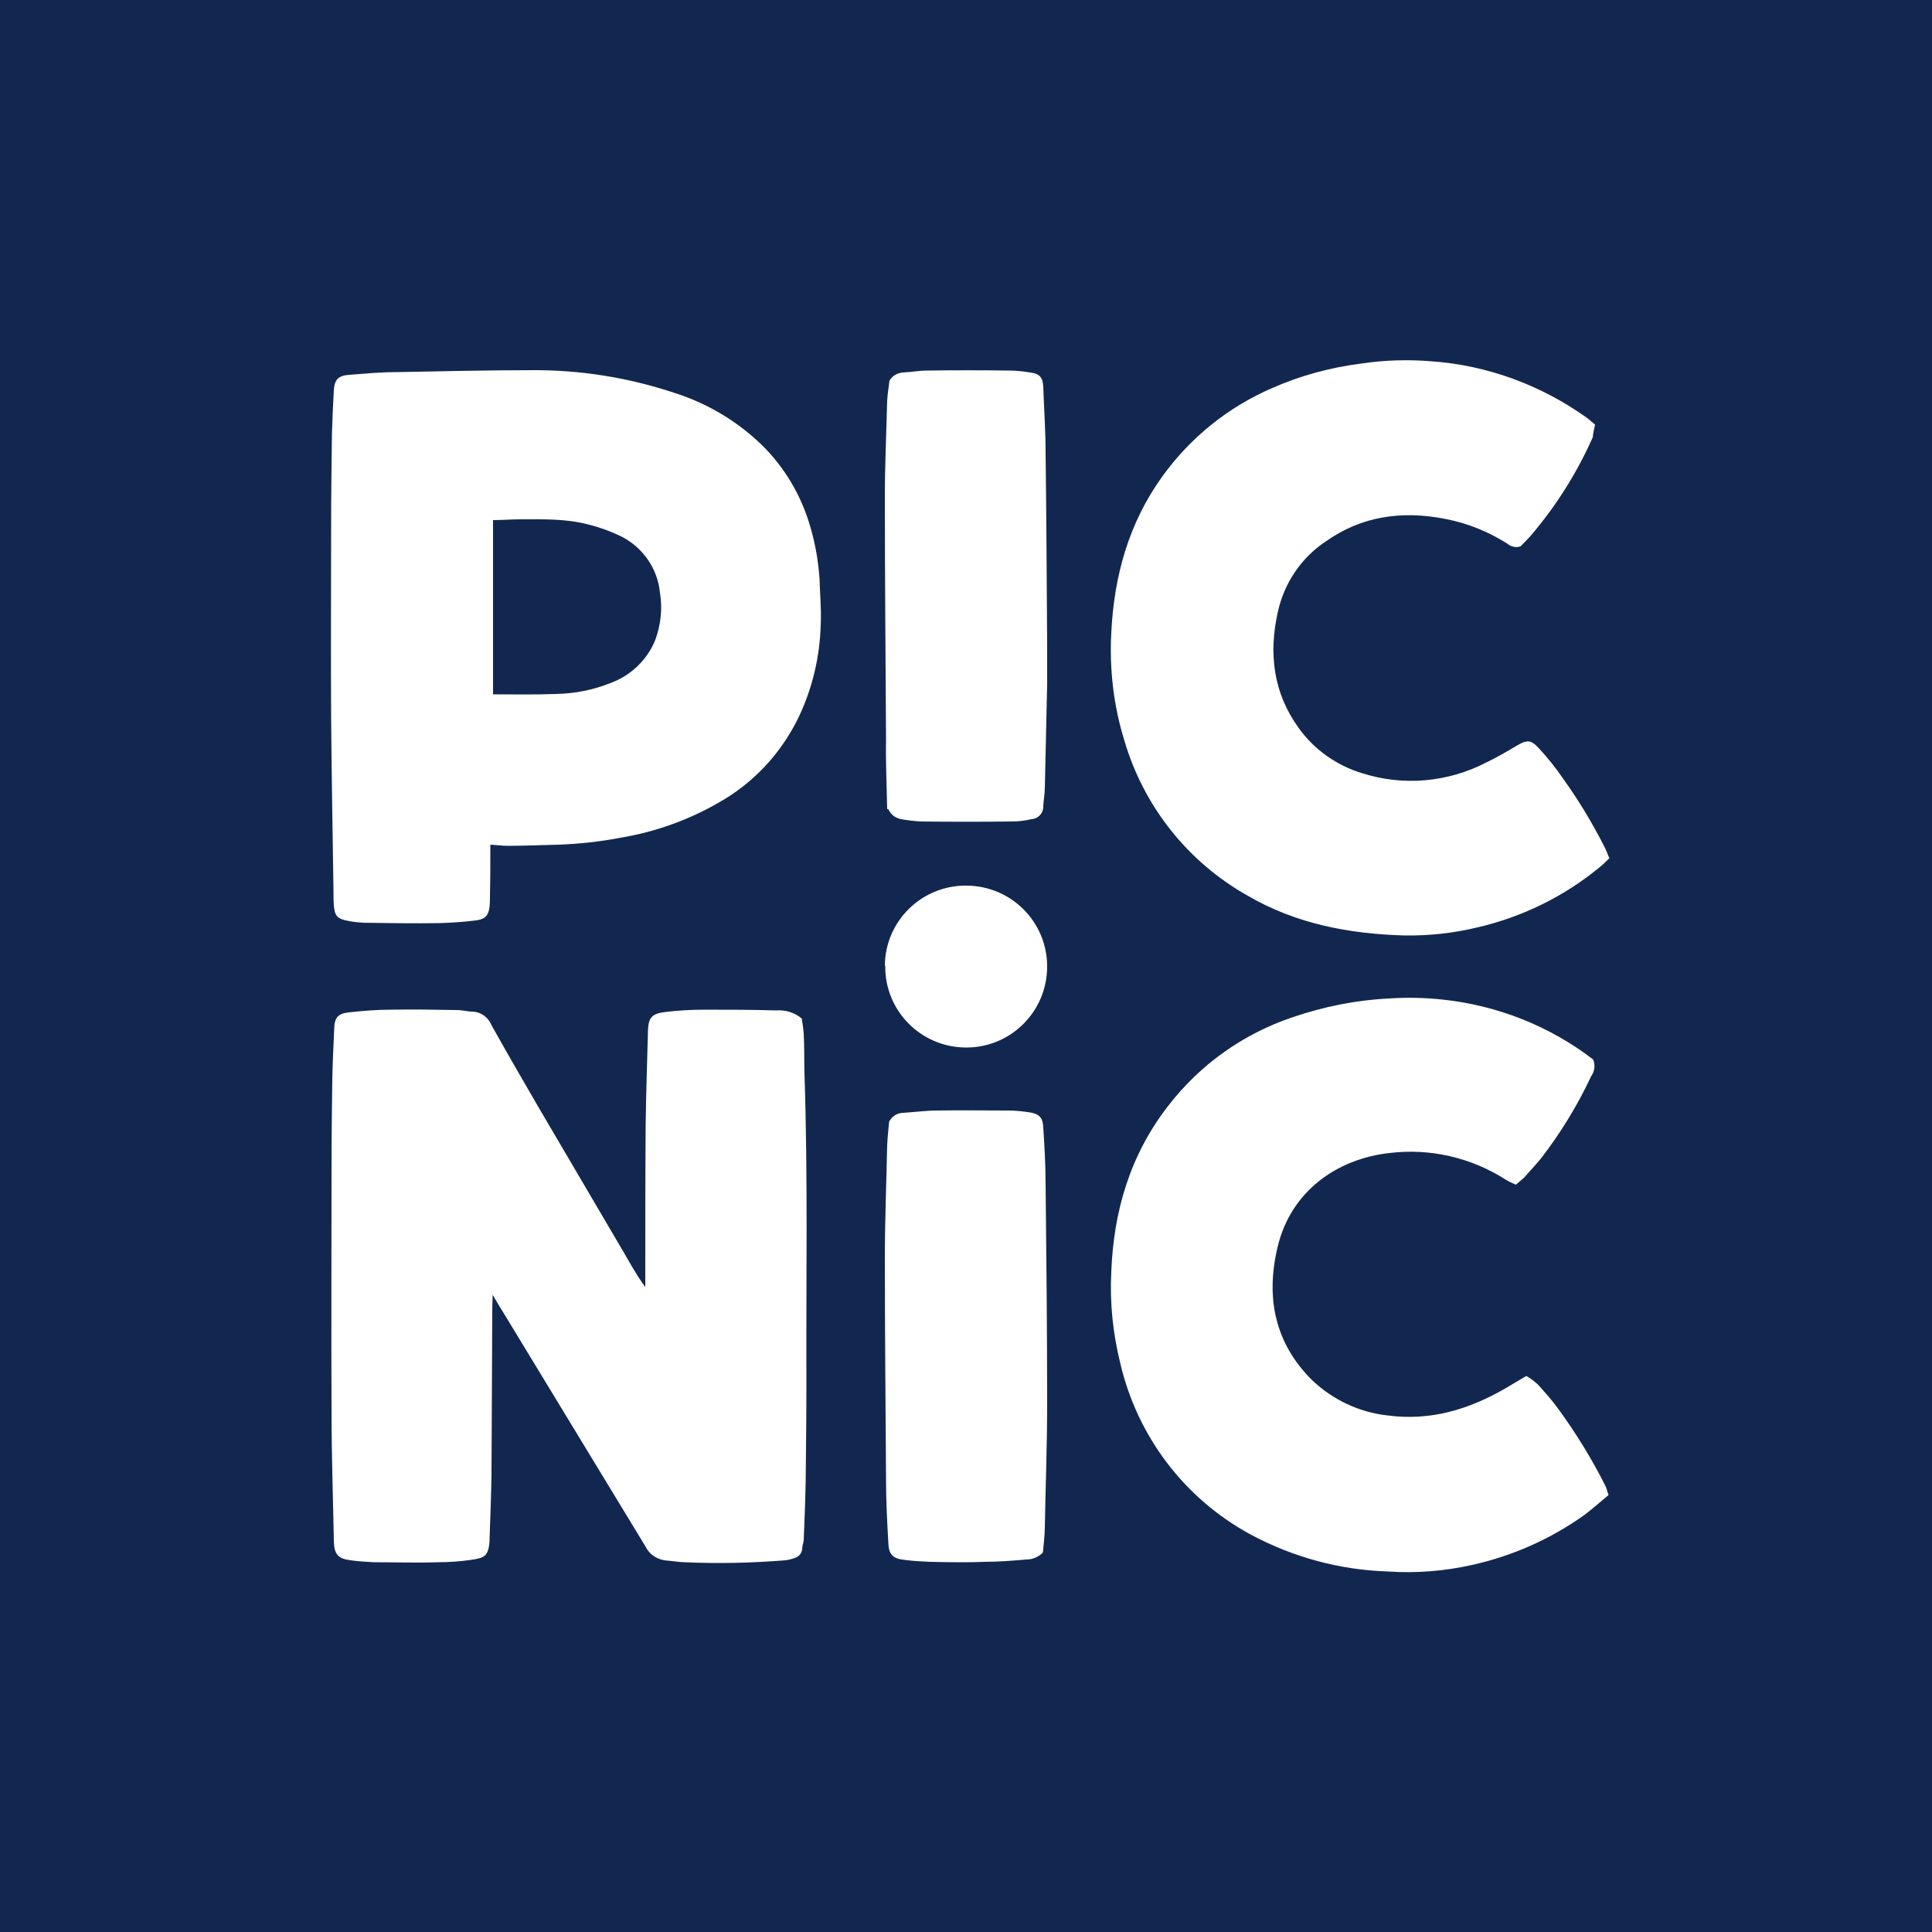 <svg width="56" height="56" viewBox="0 0 56 56" fill="none" xmlns="http://www.w3.org/2000/svg">
<path d="M0 0H56V56H0V0ZM14.28 37.531C14.392 37.722 14.47 37.856 14.549 37.979C15.938 40.264 17.326 42.549 18.715 44.834C18.838 45.08 19.085 45.226 19.365 45.237C19.522 45.248 19.69 45.282 19.846 45.282C20.821 45.326 21.784 45.304 22.758 45.226C22.859 45.214 22.949 45.192 23.038 45.158C23.15 45.125 23.24 45.024 23.251 44.901C23.251 44.811 23.285 44.733 23.296 44.643C23.318 44.094 23.341 43.546 23.352 42.997C23.363 42.034 23.374 41.07 23.374 40.107C23.363 37.117 23.419 34.115 23.318 31.125C23.307 30.733 23.318 30.341 23.296 29.96C23.285 29.814 23.262 29.669 23.24 29.523C23.027 29.344 22.758 29.266 22.49 29.288C21.795 29.266 21.101 29.266 20.418 29.266C20.037 29.266 19.667 29.288 19.286 29.333C18.894 29.378 18.794 29.501 18.782 29.87C18.76 30.778 18.726 31.685 18.715 32.592C18.704 34.07 18.704 35.56 18.704 37.038V37.307C18.458 36.971 18.267 36.624 18.066 36.277C17.237 34.866 16.408 33.454 15.579 32.043C15.131 31.27 14.683 30.498 14.246 29.714C14.157 29.49 13.944 29.333 13.698 29.322C13.552 29.322 13.395 29.277 13.25 29.277C12.611 29.266 11.973 29.254 11.334 29.266C10.931 29.266 10.517 29.299 10.114 29.344C9.8 29.378 9.699 29.49 9.688 29.803C9.666 30.285 9.643 30.778 9.632 31.259C9.621 32.088 9.61 32.928 9.61 33.757C9.61 36.142 9.598 38.539 9.61 40.925C9.61 42.179 9.654 43.434 9.677 44.677C9.688 45.058 9.8 45.181 10.17 45.226C10.394 45.259 10.618 45.27 10.842 45.282C11.458 45.282 12.074 45.304 12.69 45.282C13.014 45.282 13.339 45.259 13.653 45.214C14.034 45.158 14.157 45.114 14.19 44.677C14.19 44.654 14.19 44.632 14.19 44.61C14.213 43.994 14.235 43.378 14.246 42.762C14.258 41.138 14.258 39.514 14.269 37.901L14.28 37.531ZM14.213 24.483C14.414 24.494 14.56 24.517 14.706 24.517C15.198 24.517 15.702 24.494 16.195 24.483C16.8 24.461 17.405 24.394 17.987 24.282C18.995 24.114 19.97 23.766 20.854 23.251C21.84 22.691 22.624 21.851 23.128 20.832C23.542 19.981 23.766 19.04 23.789 18.099C23.811 17.662 23.766 17.214 23.755 16.789C23.722 16.274 23.632 15.758 23.486 15.266C23.229 14.37 22.747 13.552 22.086 12.902C21.37 12.208 20.507 11.693 19.555 11.39C18.211 10.942 16.811 10.718 15.4 10.73C14.09 10.73 12.79 10.763 11.48 10.786C11.032 10.786 10.573 10.83 10.125 10.864C9.811 10.886 9.699 10.998 9.677 11.301C9.654 11.726 9.632 12.163 9.621 12.589C9.61 13.474 9.598 14.358 9.598 15.254C9.598 17.102 9.587 18.95 9.598 20.798C9.61 22.467 9.643 24.125 9.666 25.794C9.666 25.939 9.666 26.096 9.677 26.242C9.699 26.544 9.778 26.634 10.08 26.69C10.226 26.723 10.382 26.734 10.528 26.746C11.267 26.757 11.995 26.768 12.734 26.757C13.093 26.746 13.44 26.723 13.798 26.678C14.056 26.645 14.157 26.544 14.19 26.286C14.202 26.163 14.202 26.051 14.202 25.928C14.213 25.458 14.213 24.987 14.213 24.483ZM46.626 43.333C46.581 43.221 46.57 43.142 46.536 43.075C46.144 42.291 45.674 41.53 45.158 40.824C44.979 40.578 44.778 40.354 44.576 40.13C44.475 40.04 44.363 39.95 44.24 39.883C44.016 40.018 43.826 40.13 43.635 40.242C42.571 40.858 41.451 41.194 40.208 41.026C39.402 40.936 38.64 40.578 38.046 40.018C36.938 38.931 36.68 37.587 37.038 36.12C37.419 34.541 38.741 33.589 40.275 33.421C41.451 33.275 42.65 33.555 43.646 34.194C43.736 34.25 43.837 34.294 43.938 34.339C44.016 34.272 44.094 34.205 44.173 34.138C44.341 33.947 44.509 33.768 44.666 33.578C45.237 32.838 45.73 32.032 46.122 31.192C46.222 31.058 46.245 30.867 46.178 30.71C44.912 29.736 43.4 29.142 41.821 28.974C41.306 28.918 40.79 28.907 40.275 28.941C39.312 28.986 38.371 29.176 37.453 29.49C36.03 29.971 34.787 30.856 33.869 32.043C32.76 33.466 32.278 35.101 32.211 36.87C32.166 37.755 32.256 38.64 32.469 39.502C32.962 41.63 34.328 43.434 36.243 44.475C37.475 45.136 38.83 45.506 40.23 45.55C41.048 45.606 41.877 45.539 42.672 45.36C43.837 45.102 44.946 44.61 45.92 43.915C46.144 43.747 46.368 43.546 46.626 43.333ZM46.234 12.309C46.122 12.219 46.043 12.141 45.976 12.096C44.654 11.155 43.098 10.584 41.485 10.472C40.802 10.416 40.118 10.438 39.446 10.539C38.562 10.651 37.699 10.886 36.882 11.245C35.605 11.794 34.507 12.678 33.69 13.81C32.715 15.165 32.29 16.699 32.211 18.346C32.155 19.398 32.278 20.462 32.592 21.47C33.152 23.374 34.429 24.987 36.165 25.962C37.565 26.779 39.11 27.07 40.712 27.115C41.418 27.126 42.134 27.048 42.829 26.88C44.128 26.578 45.338 25.984 46.357 25.144C46.458 25.066 46.547 24.976 46.648 24.875C46.592 24.752 46.558 24.64 46.502 24.539C46.155 23.856 45.763 23.206 45.315 22.579C45.102 22.266 44.867 21.974 44.61 21.694C44.374 21.437 44.262 21.437 43.96 21.616C43.658 21.795 43.389 21.952 43.086 22.098C41.966 22.68 40.667 22.792 39.48 22.411C38.741 22.187 38.091 21.728 37.643 21.101C36.904 20.082 36.77 18.939 37.038 17.741C37.218 16.912 37.71 16.173 38.416 15.702C39.469 14.952 40.645 14.795 41.899 15.042C42.538 15.165 43.142 15.411 43.691 15.758C43.792 15.848 43.938 15.882 44.072 15.837C44.173 15.736 44.274 15.635 44.363 15.534C45.102 14.672 45.707 13.709 46.166 12.678C46.178 12.544 46.211 12.432 46.234 12.309ZM25.749 23.453C25.816 23.61 25.95 23.71 26.118 23.744C26.309 23.778 26.499 23.8 26.69 23.811C27.563 23.822 28.448 23.822 29.322 23.811C29.512 23.811 29.714 23.789 29.893 23.744C30.094 23.733 30.251 23.565 30.24 23.363V23.352C30.251 23.184 30.285 23.005 30.285 22.837C30.307 21.84 30.33 20.832 30.352 19.835C30.352 19.454 30.352 19.085 30.352 18.704C30.341 16.845 30.33 14.986 30.307 13.126C30.307 12.488 30.262 11.85 30.24 11.222C30.229 10.942 30.139 10.83 29.859 10.797C29.658 10.763 29.456 10.741 29.243 10.741C28.459 10.73 27.664 10.73 26.88 10.741C26.645 10.741 26.41 10.786 26.174 10.797C26.006 10.808 25.861 10.898 25.782 11.032C25.76 11.222 25.726 11.424 25.715 11.614C25.693 12.544 25.648 13.474 25.648 14.403C25.648 16.744 25.67 19.096 25.682 21.437C25.67 22.12 25.704 22.814 25.715 23.453H25.749ZM30.229 45.002C30.251 44.744 30.285 44.498 30.285 44.251C30.307 43.064 30.352 41.877 30.352 40.678C30.352 38.55 30.33 36.422 30.307 34.294C30.307 33.757 30.274 33.219 30.24 32.682C30.229 32.402 30.128 32.29 29.859 32.245C29.646 32.211 29.434 32.189 29.221 32.189C28.538 32.189 27.854 32.178 27.182 32.189C26.846 32.189 26.522 32.234 26.186 32.256C26.006 32.256 25.85 32.357 25.771 32.514C25.749 32.749 25.726 32.973 25.715 33.197C25.693 34.283 25.648 35.381 25.648 36.467C25.648 38.606 25.67 40.746 25.682 42.885C25.682 43.501 25.715 44.117 25.749 44.722C25.76 45.058 25.883 45.181 26.219 45.214C26.466 45.248 26.712 45.259 26.958 45.27C27.485 45.282 28.011 45.293 28.549 45.27C28.952 45.27 29.344 45.237 29.747 45.203C29.938 45.203 30.106 45.125 30.229 45.002ZM25.659 28C25.648 29.299 26.69 30.352 27.989 30.363C29.288 30.374 30.341 29.333 30.352 28.034C30.363 26.734 29.322 25.682 28.022 25.67C28.022 25.67 28.022 25.67 28.011 25.67C26.723 25.659 25.659 26.69 25.648 27.989C25.659 27.989 25.659 27.989 25.659 28Z" fill="#122750"/>
<path d="M14.291 20.126V15.075C14.56 15.075 14.817 15.053 15.075 15.053C15.736 15.053 16.385 15.03 17.035 15.198C17.36 15.277 17.673 15.389 17.976 15.534C18.625 15.848 19.062 16.475 19.129 17.181C19.208 17.64 19.152 18.11 18.995 18.547C18.76 19.13 18.278 19.589 17.685 19.802C17.181 20.003 16.654 20.104 16.117 20.115C15.512 20.138 14.918 20.126 14.291 20.126Z" fill="#122750"/>
</svg>
